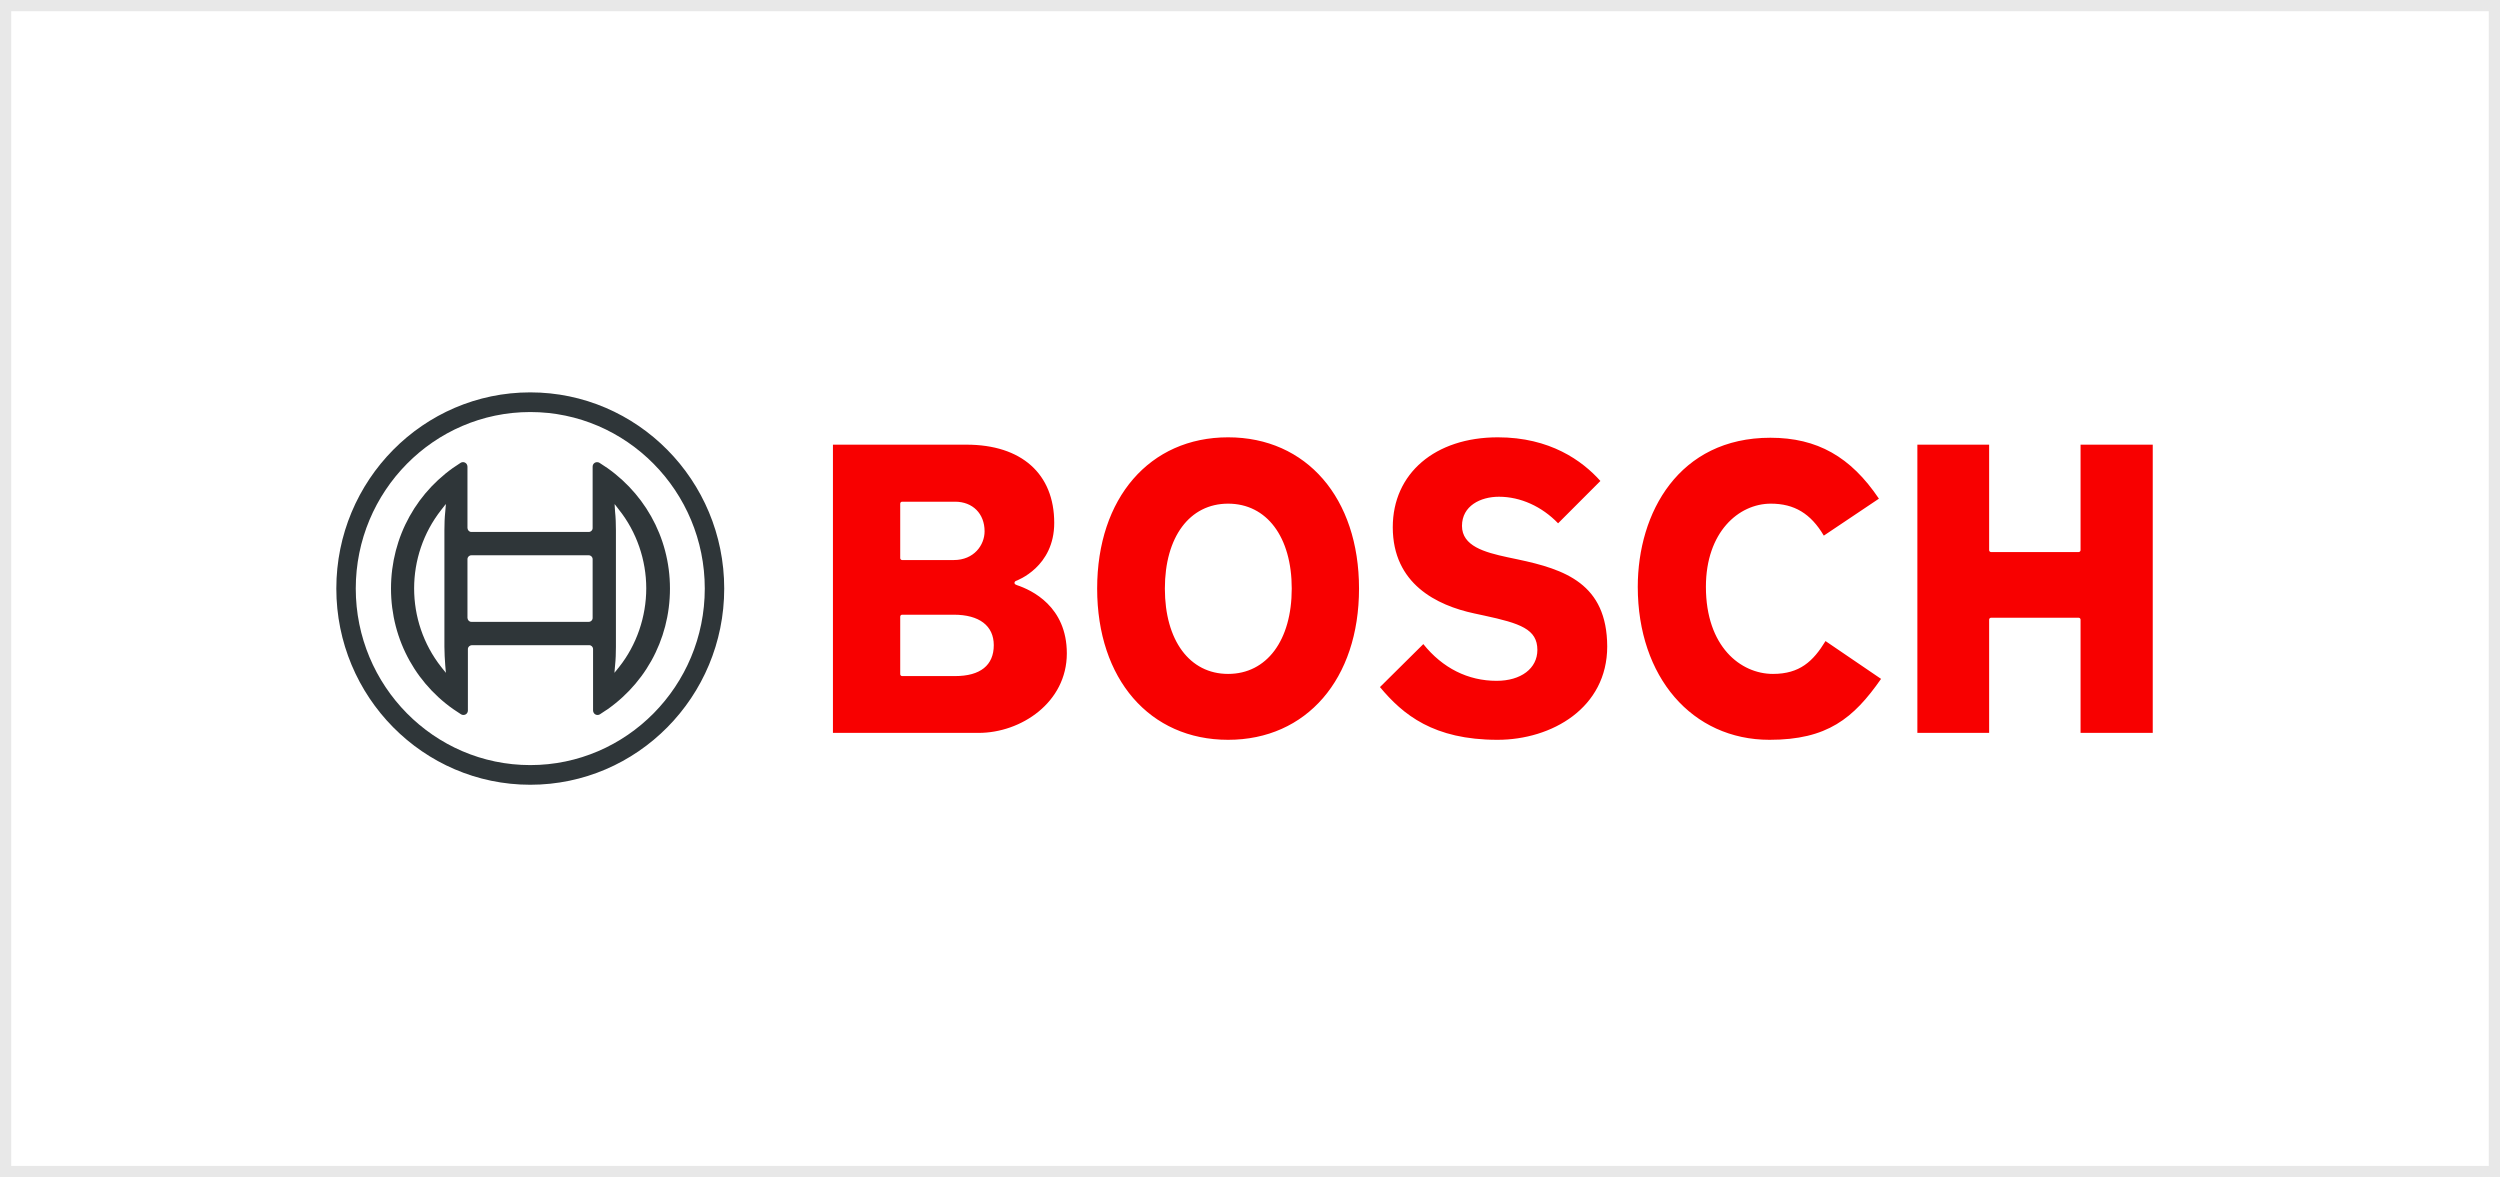 <?xml version="1.0" encoding="UTF-8"?> <svg xmlns="http://www.w3.org/2000/svg" width="223" height="105" viewBox="0 0 223 105" fill="none"><rect x="0.5" y="0.5" width="222" height="104" stroke="#E8E8E8"></rect><path d="M47.3 35C37.755 35 30 42.844 30 52.5C30 62.156 37.755 70 47.3 70C56.846 70 64.6 62.156 64.6 52.5C64.6 42.844 56.846 35 47.3 35ZM47.3 68.246C38.707 68.246 31.734 61.173 31.734 52.5C31.734 43.827 38.707 36.754 47.3 36.754C55.893 36.754 62.866 43.827 62.866 52.5C62.866 61.173 55.893 68.246 47.3 68.246Z" fill="#2F3639"></path><path d="M53.473 41.283C53.416 41.245 53.34 41.225 53.263 41.225C53.035 41.225 52.863 41.399 52.863 41.63V47.104C52.863 47.296 52.711 47.45 52.52 47.45H42.041C41.851 47.45 41.717 47.296 41.698 47.104V41.63C41.698 41.553 41.679 41.495 41.641 41.418C41.527 41.225 41.279 41.167 41.089 41.283C37.221 43.692 34.877 47.874 34.877 52.5C34.877 57.126 37.221 61.308 41.127 63.717C41.184 63.756 41.26 63.775 41.336 63.775C41.565 63.775 41.736 63.601 41.736 63.37V57.897C41.736 57.704 41.889 57.569 42.079 57.55H52.559C52.749 57.55 52.901 57.704 52.901 57.897V63.37C52.901 63.447 52.92 63.505 52.959 63.582C53.073 63.775 53.321 63.833 53.511 63.717C57.417 61.308 59.761 57.126 59.761 52.5C59.761 47.874 57.379 43.692 53.473 41.283ZM39.717 59.361L39.774 60.017L39.355 59.496C36.135 55.391 36.135 49.59 39.355 45.485L39.717 45.022L39.774 44.964L39.717 45.639C39.66 46.178 39.641 46.737 39.641 47.296V57.684C39.641 58.243 39.679 58.802 39.717 59.361ZM52.863 55.121C52.863 55.314 52.711 55.468 52.52 55.468H42.041C41.851 55.468 41.717 55.314 41.698 55.121V49.879C41.698 49.686 41.851 49.532 42.041 49.532H52.52C52.711 49.532 52.863 49.686 52.863 49.879V55.121ZM55.226 59.496L54.807 60.017L54.864 59.361C54.921 58.822 54.94 58.263 54.94 57.704V47.296C54.94 46.737 54.921 46.178 54.864 45.639L54.845 45.35L54.826 45.041V44.964L55.226 45.485C56.788 47.45 57.646 49.956 57.646 52.481C57.646 55.006 56.788 57.53 55.226 59.496Z" fill="#2F3639"></path><path d="M90.702 52.192C90.607 52.153 90.493 52.114 90.493 51.999C90.493 51.922 90.531 51.864 90.607 51.825C90.74 51.768 94.037 50.573 94.037 46.641C94.037 42.266 91.121 39.664 86.206 39.664H74.298V65.374H87.292C91.083 65.374 95.161 62.657 95.161 58.282C95.161 54.1 92.036 52.635 90.702 52.192ZM80.299 44.926C80.299 44.829 80.376 44.752 80.471 44.752H85.196C86.758 44.752 87.825 45.812 87.825 47.393C87.825 48.626 86.873 49.956 85.082 49.956H80.471C80.376 49.956 80.299 49.879 80.299 49.782V44.926ZM85.196 60.306H80.471C80.376 60.306 80.299 60.228 80.299 60.132V55.005C80.299 54.909 80.376 54.832 80.471 54.832H85.082C87.349 54.832 88.645 55.815 88.645 57.55C88.645 59.342 87.444 60.306 85.196 60.306ZM135.381 49.898L134.467 49.705C132.409 49.262 130.409 48.703 130.409 46.911C130.409 45.118 132.066 44.309 133.705 44.309C135.629 44.309 137.534 45.176 138.982 46.679L142.755 42.902C141.135 41.09 138.258 39.009 133.609 39.009C128.008 39.009 124.235 42.227 124.235 47.026C124.235 52.095 128.179 54.003 131.495 54.716L132.39 54.909C135.61 55.603 137.134 56.123 137.134 57.974C137.134 59.631 135.667 60.73 133.495 60.73C130.942 60.73 128.675 59.593 126.96 57.453L123.092 61.288C125.15 63.755 127.874 65.991 133.571 65.991C138.43 65.991 143.364 63.139 143.364 57.665C143.345 52.057 139.573 50.785 135.381 49.898ZM185.586 39.664V49.069C185.586 49.166 185.509 49.243 185.414 49.243H177.602C177.507 49.243 177.431 49.166 177.431 49.069V39.664H171.029V65.374H177.431V55.275C177.431 55.179 177.507 55.102 177.602 55.102H185.414C185.509 55.102 185.586 55.179 185.586 55.275V65.374H192.025V39.664H185.586ZM158.149 60.113C155.272 60.113 152.167 57.684 152.167 52.346C152.167 47.47 155.082 44.926 157.959 44.926C160.055 44.926 161.522 45.812 162.684 47.778L167.6 44.482C165.085 40.743 162.093 39.047 157.921 39.047C149.747 39.047 146.089 45.735 146.089 52.346C146.089 60.383 150.928 65.991 157.845 65.991C162.989 65.991 165.332 64.083 167.79 60.556L162.836 57.183C161.731 58.995 160.531 60.113 158.149 60.113ZM109.546 39.009C102.553 39.009 97.866 44.425 97.866 52.5C97.866 60.575 102.553 65.991 109.546 65.991C116.538 65.991 121.225 60.575 121.225 52.5C121.225 44.425 116.538 39.009 109.546 39.009ZM109.546 60.113C106.116 60.113 103.906 57.126 103.906 52.5C103.906 47.894 106.116 44.926 109.546 44.926C112.994 44.926 115.223 47.894 115.223 52.5C115.223 57.126 112.994 60.113 109.546 60.113Z" fill="#F80000"></path></svg> 